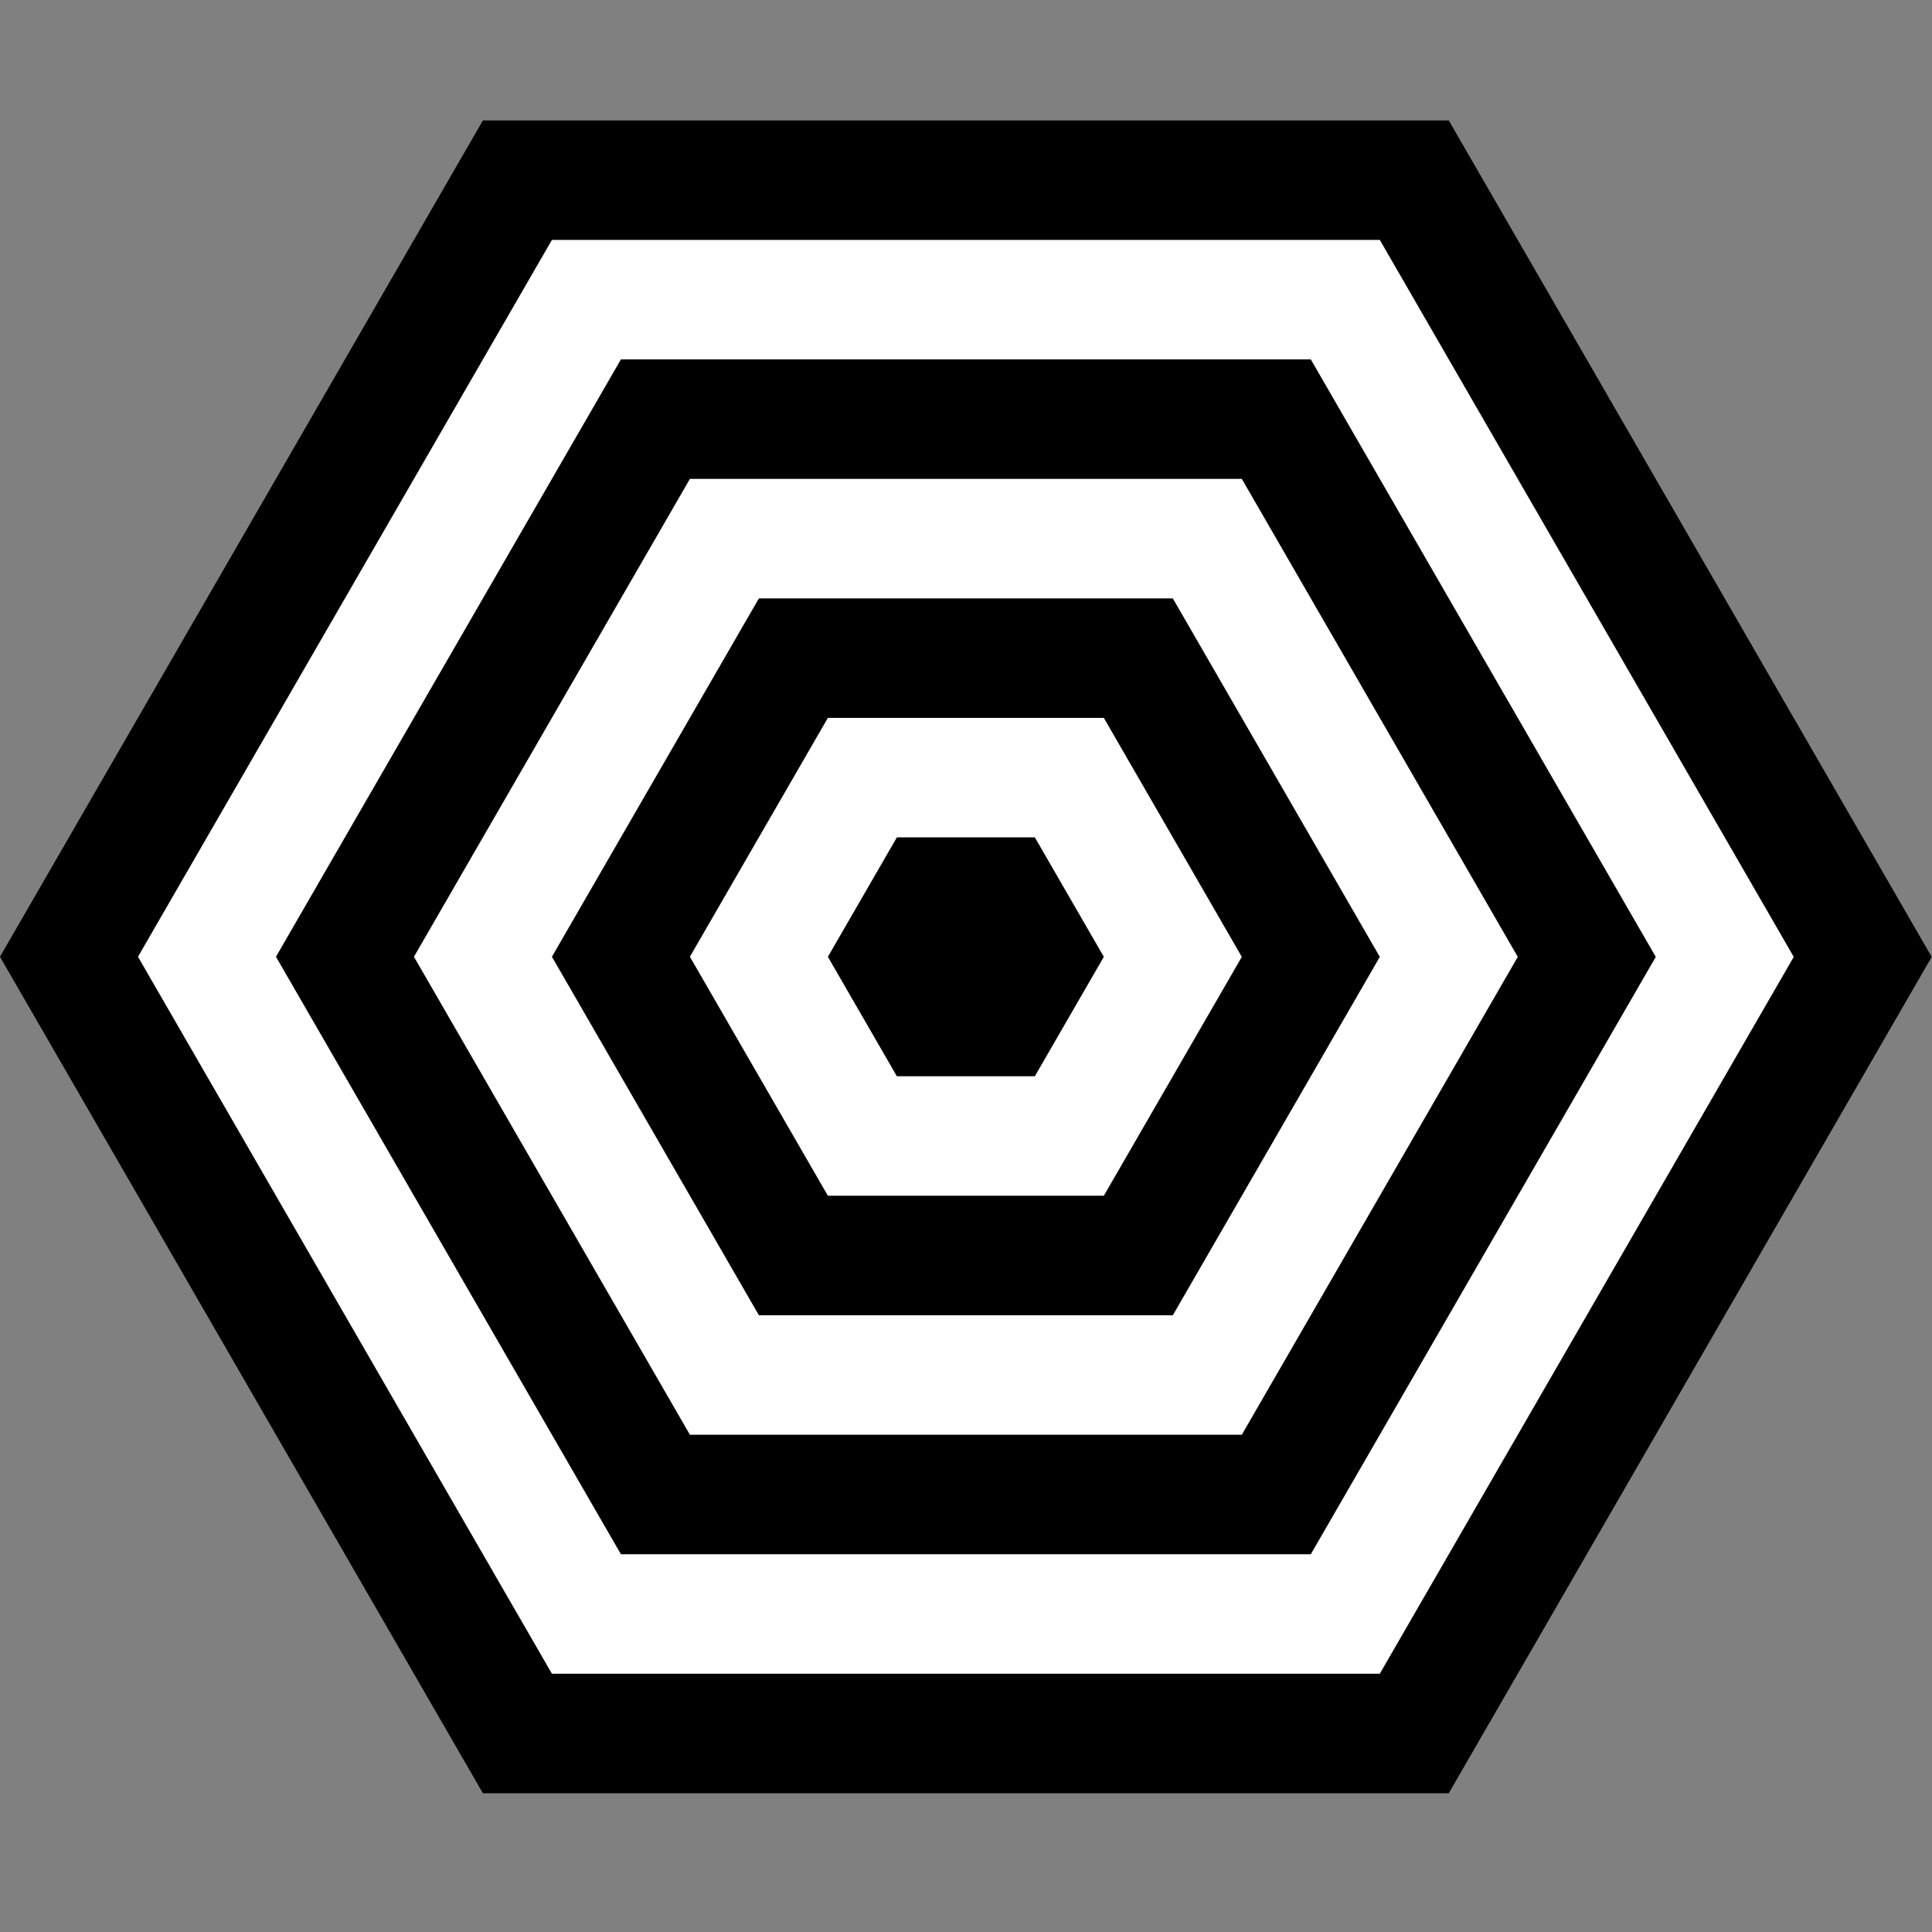 <?xml version="1.0" encoding="UTF-8" standalone="no"?>
<!-- Created with Inkscape (http://www.inkscape.org/) -->
<svg
   xmlns:dc="http://purl.org/dc/elements/1.1/"
   xmlns:cc="http://creativecommons.org/ns#"
   xmlns:rdf="http://www.w3.org/1999/02/22-rdf-syntax-ns#"
   xmlns:svg="http://www.w3.org/2000/svg"
   xmlns="http://www.w3.org/2000/svg"
   xmlns:sodipodi="http://sodipodi.sourceforge.net/DTD/sodipodi-0.dtd"
   xmlns:inkscape="http://www.inkscape.org/namespaces/inkscape"
   version="1.0"
   width="360"
   height="360"
   id="svg2"
   sodipodi:version="0.32"
   inkscape:version="0.46"
   sodipodi:docname="hexatarget-plain.svg"
   inkscape:output_extension="org.inkscape.output.svg.inkscape">
  <rect width="100%" height="100%" fill="#808080" stroke="none"/>
  <sodipodi:namedview
     inkscape:window-height="681"
     inkscape:window-width="641"
     inkscape:pageshadow="2"
     inkscape:pageopacity="0.0"
     guidetolerance="10.0"
     gridtolerance="10.0"
     objecttolerance="10.0"
     borderopacity="1.0"
     bordercolor="#666666"
     pagecolor="#ffffff"
     id="base"
     showgrid="false"
     inkscape:zoom="1.4166667"
     inkscape:cx="-47.845774"
     inkscape:cy="180"
     inkscape:window-x="-6"
     inkscape:window-y="27"
     inkscape:current-layer="svg2" />
  <defs
     id="defs4">
    <inkscape:perspective
       sodipodi:type="inkscape:persp3d"
       inkscape:vp_x="0 : 180 : 1"
       inkscape:vp_y="0 : 1000 : 0"
       inkscape:vp_z="360 : 180 : 1"
       inkscape:persp3d-origin="180 : 120 : 1"
       id="perspective16" />
  </defs>
  <path
     style="opacity:1;fill:#000000;fill-rule:evenodd;stroke:none;stroke-width:1px;stroke-linecap:butt;stroke-linejoin:miter;stroke-opacity:1;display:inline"
     id="path2790"
     transform="matrix(0.996,0,0,0.996,-31.97,43.486)"
     d="M 122.441,-21.128 L 303.139,-21.128 L 393.488,135.361 L 303.139,291.826 L 122.441,291.826 L 32.094,135.337 L 122.441,-21.128 z" />
  <path
     style="opacity:1;fill:#ffffff;fill-rule:evenodd;stroke:none;stroke-width:1px;stroke-linecap:butt;stroke-linejoin:miter;stroke-opacity:1"
     id="path2788"
     transform="matrix(0.996,0,0,0.996,8.339,15.686)"
     d="M 17.443,163.244 L 94.883,29.134 L 249.767,29.134 L 327.209,163.268 L 249.767,297.377 L 94.883,297.377 L 17.443,163.244 z" />
  <path
     style="opacity:1;fill:#000000;fill-rule:evenodd;stroke:none;stroke-width:1px;stroke-linecap:butt;stroke-linejoin:miter;stroke-opacity:1"
     id="path2786"
     transform="matrix(0.996,0,0,0.996,8.339,15.686)"
     d="M 107.79,51.49 L 236.86,51.49 L 301.395,163.268 L 236.86,275.022 L 107.79,275.022 L 43.257,163.244 L 107.79,51.49 z" />
  <path
     style="opacity:1;fill:#ffffff;fill-rule:evenodd;stroke:none;stroke-width:1px;stroke-linecap:butt;stroke-linejoin:miter;stroke-opacity:1"
     id="path2784"
     transform="matrix(0.996,0,0,0.996,8.339,15.686)"
     d="M 120.697,73.845 L 223.953,73.845 L 275.581,163.268 L 223.953,252.666 L 120.697,252.666 L 69.071,163.244 L 120.697,73.845 z" />
  <path
     style="opacity:1;fill:#000000;fill-rule:evenodd;stroke:none;stroke-width:1px;stroke-linecap:butt;stroke-linejoin:miter;stroke-opacity:1"
     id="path2782"
     transform="matrix(0.996,0,0,0.996,8.339,15.686)"
     d="M 133.604,96.201 L 211.046,96.201 L 249.767,163.268 L 211.046,230.311 L 133.604,230.311 L 94.884,163.244 L 133.604,96.201 z" />
  <path
     style="opacity:1;fill:#ffffff;fill-rule:evenodd;stroke:none;stroke-width:1px;stroke-linecap:butt;stroke-linejoin:miter;stroke-opacity:1;display:inline"
     id="path2726"
     transform="matrix(0.996,0,0,0.996,-4.163,3.593)"
     d="M 159.061,220.095 L 210.689,220.095 L 236.503,175.408 L 210.689,130.697 L 159.061,130.697 L 133.249,175.384 L 159.061,220.095 z" />
  <path
     style="opacity:1;fill:#000000;fill-rule:evenodd;stroke:none;stroke-width:1px;stroke-linecap:butt;stroke-linejoin:miter;stroke-opacity:1;display:inline"
     id="path2728"
     transform="matrix(0.996,0,0,0.996,7.1637069e-3,3.593)"
     d="M 167.783,153.052 L 154.877,175.396 L 167.783,197.74 L 193.596,197.74 L 206.502,175.396 L 193.596,153.052 L 167.783,153.052 z" />
</svg>
